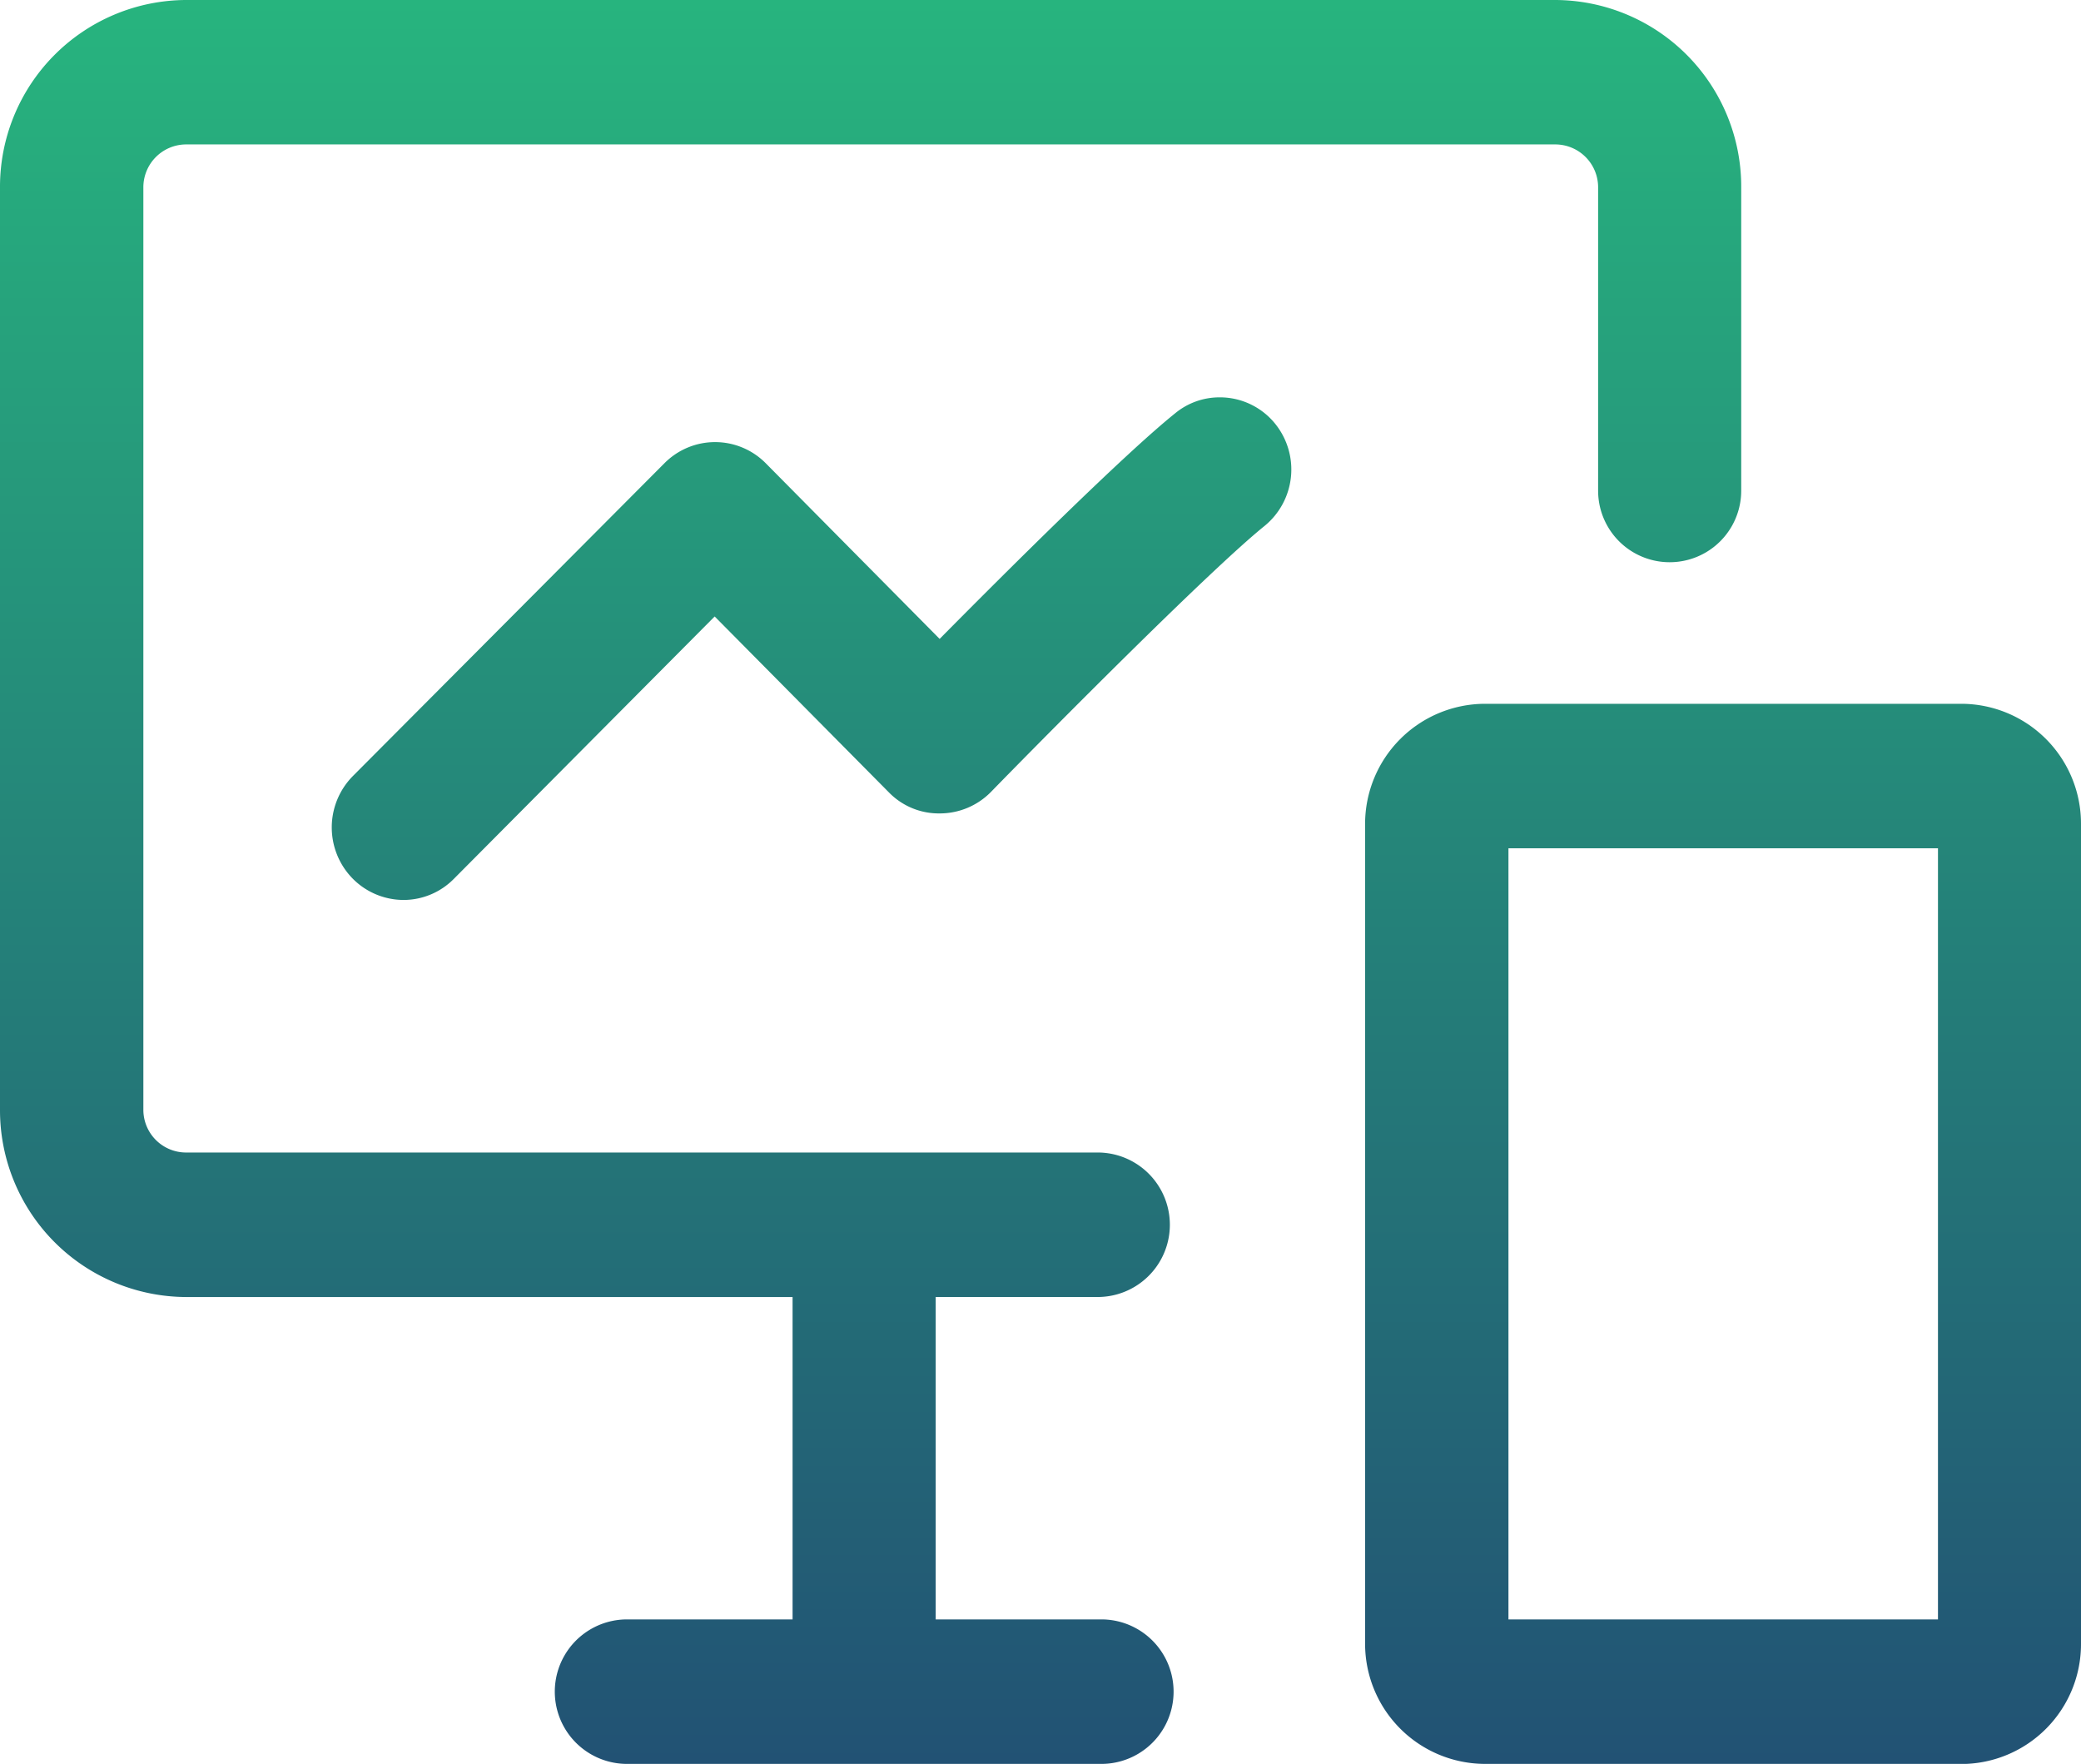 <svg id="Professional_Services_Icon_Gradient" data-name="Professional Services Icon Gradient" xmlns="http://www.w3.org/2000/svg" xmlns:xlink="http://www.w3.org/1999/xlink" width="80.911" height="68.576" viewBox="0 0 80.911 68.576">
  <defs>
    <linearGradient id="linear-gradient" x1="0.5" x2="0.5" y2="1" gradientUnits="objectBoundingBox">
      <stop offset="0" stop-color="#27b47e"/>
      <stop offset="1" stop-color="#225274"/>
    </linearGradient>
  </defs>
  <path id="Trading_Platforms_Gradient" data-name="Trading Platforms Gradient" d="M57.725,68.576a4.672,4.672,0,0,1-4.649-4.68V32.042a4.672,4.672,0,0,1,4.649-4.68H76.272a4.661,4.661,0,0,1,4.639,4.68V63.9a4.661,4.661,0,0,1-4.639,4.68Zm.925-5.617h16.7V32.979H58.65ZM24.327,68.576a2.809,2.809,0,0,1,0-5.617h6.489V50.425H7.221A7.263,7.263,0,0,1,0,43.143V7.3A7.264,7.264,0,0,1,7.221,0H60.49A7.256,7.256,0,0,1,67.7,7.3V19.076a2.782,2.782,0,1,1-5.564,0V7.3A1.667,1.667,0,0,0,60.49,5.615H7.221A1.667,1.667,0,0,0,5.574,7.3V43.143a1.661,1.661,0,0,0,1.648,1.664H42.729a2.809,2.809,0,0,1,0,5.617H36.38V62.959h6.494a2.809,2.809,0,0,1,0,5.617ZM13.705,34.15a2.84,2.84,0,0,1,.01-3.974l12.12-12.168a2.771,2.771,0,0,1,3.936,0l6.763,6.831c2.63-2.659,7.168-7.175,9.158-8.772a2.706,2.706,0,0,1,1.739-.619A2.761,2.761,0,0,1,49.6,16.5a2.833,2.833,0,0,1-.434,3.948c-2.134,1.722-8.411,8.057-10.646,10.35a2.787,2.787,0,0,1-1.98.826,2.708,2.708,0,0,1-1.975-.814l-6.778-6.843-10.14,10.2a2.749,2.749,0,0,1-1.961.821A2.788,2.788,0,0,1,13.705,34.15Z" fill="url(#linear-gradient)"/>
</svg>
